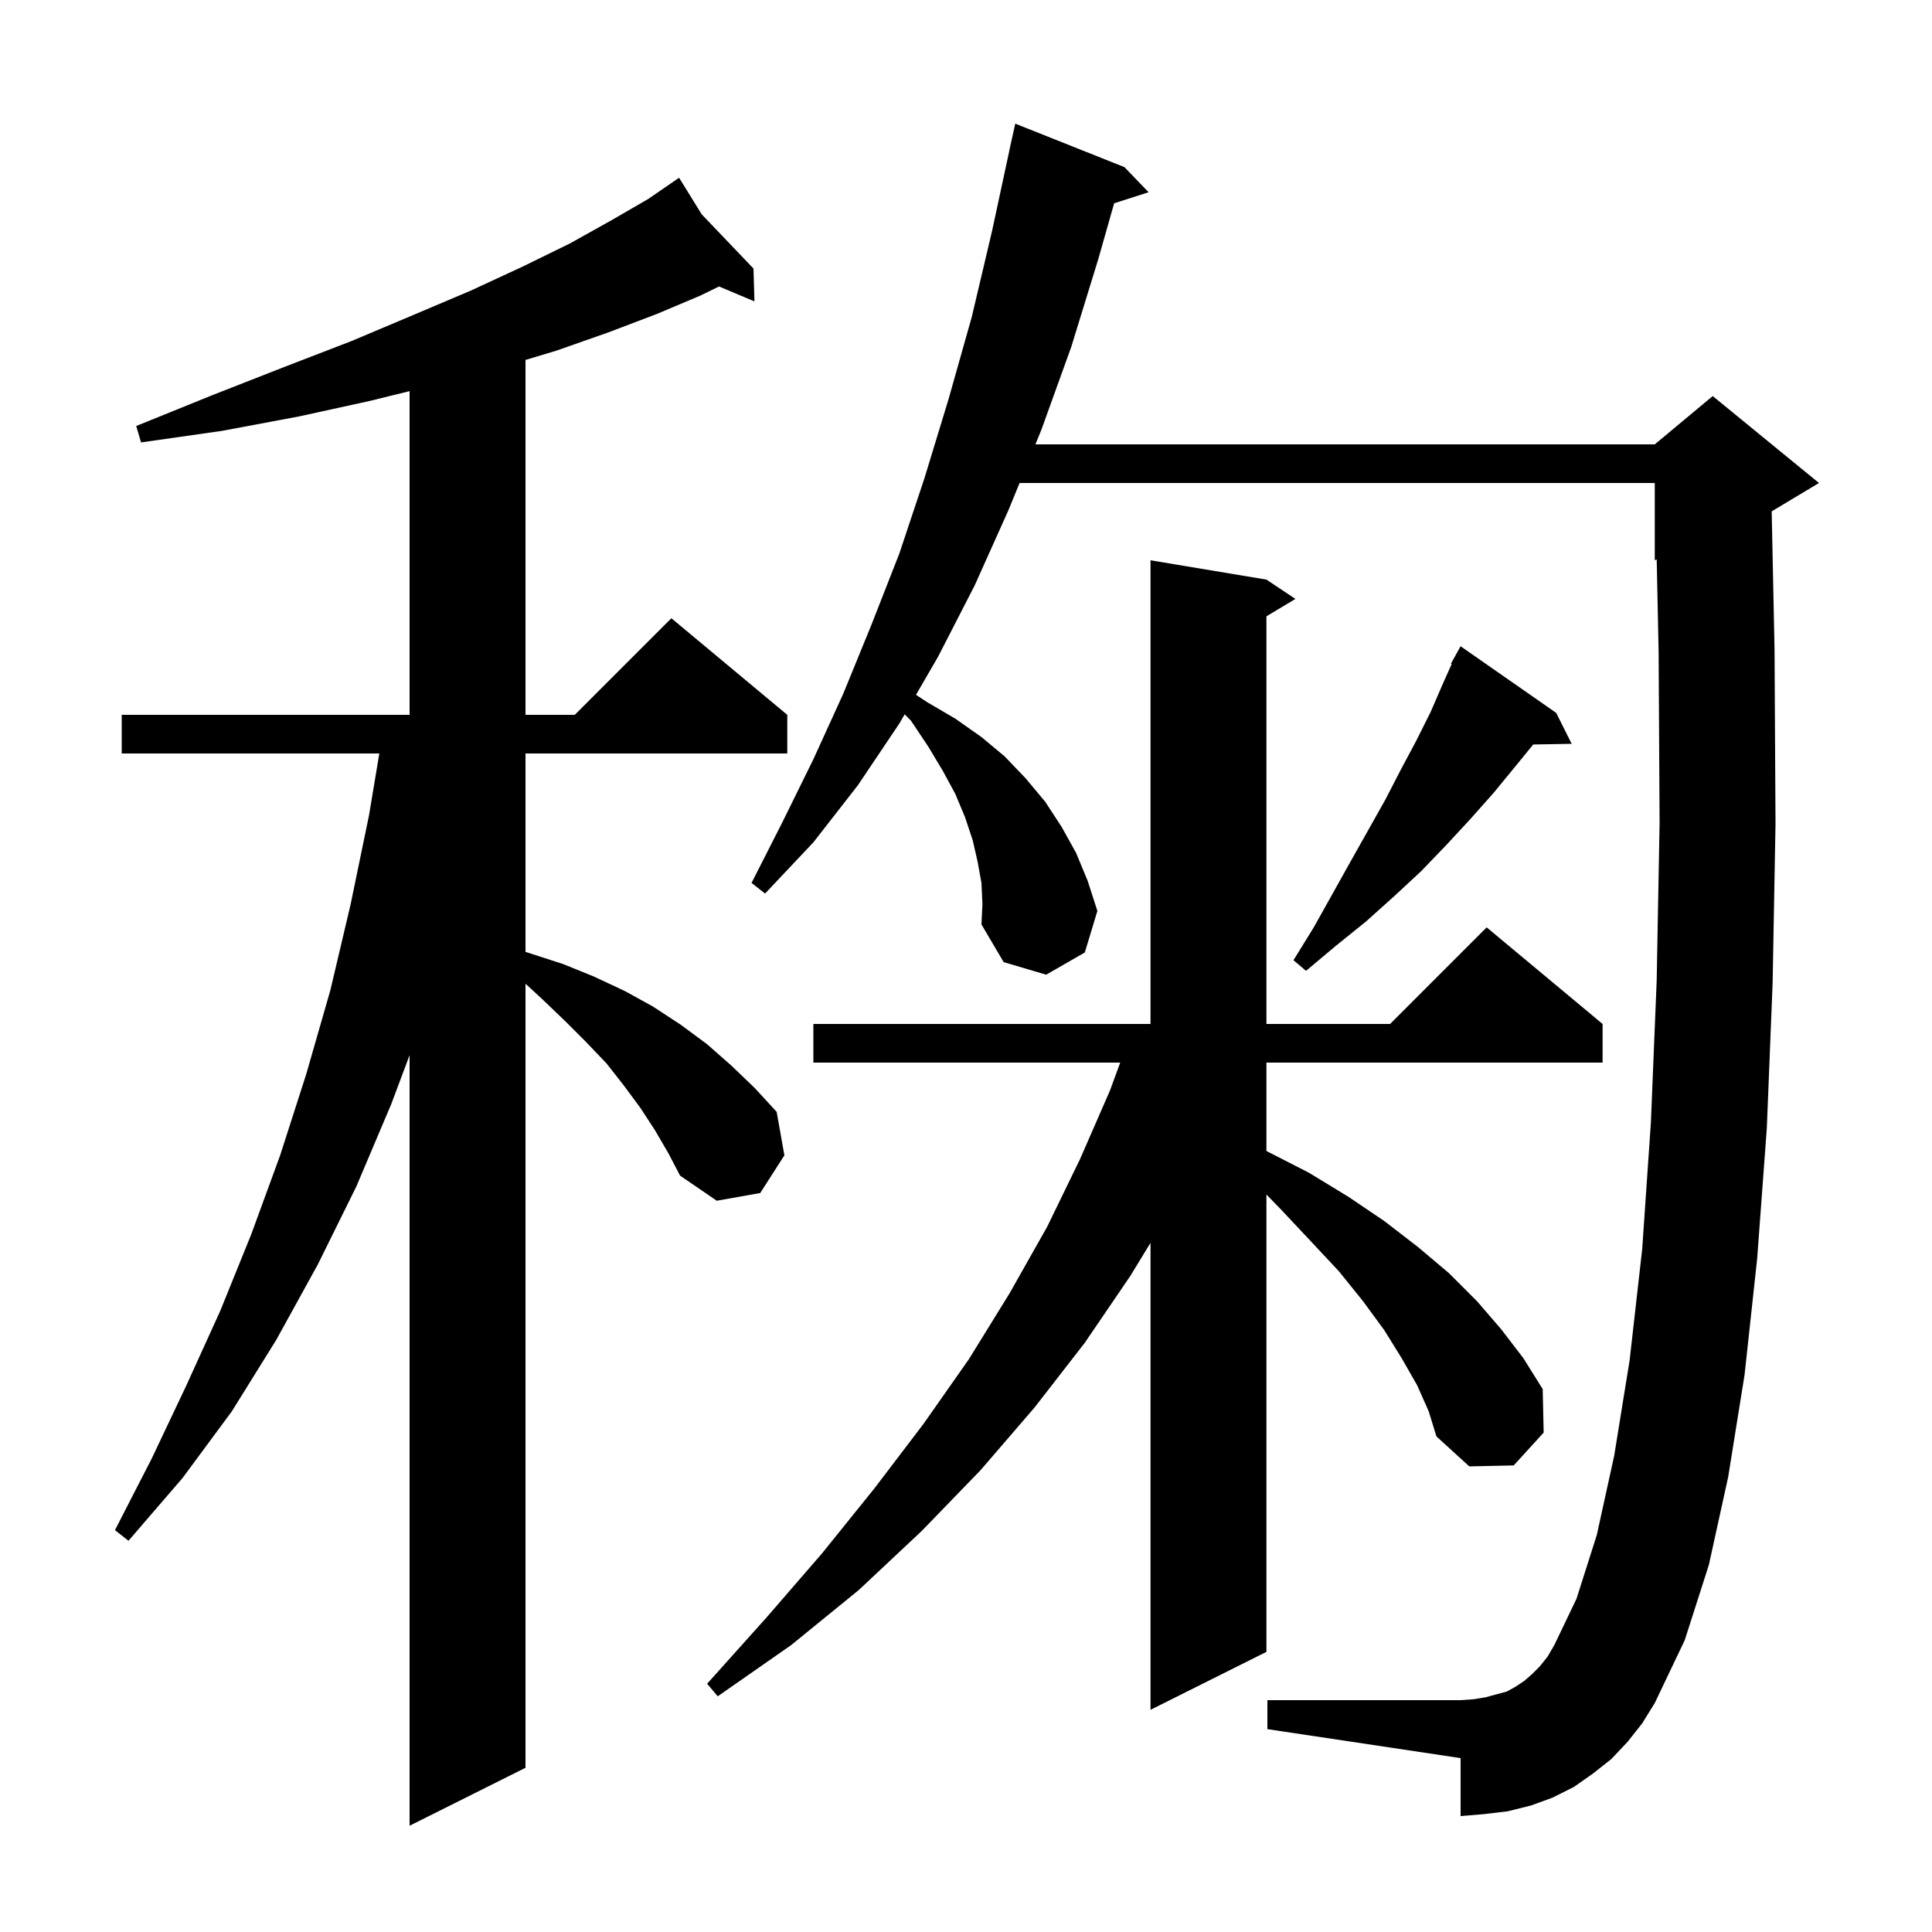 <svg xmlns="http://www.w3.org/2000/svg" xmlns:xlink="http://www.w3.org/1999/xlink" version="1.1" baseProfile="full" viewBox="0 0 200 200" width="200" height="200"><g fill="currentColor"><path d="M 67.8 117.0 L 66.3 114.7 L 64.6 112.4 L 62.8 110.1 L 60.7 107.9 L 58.5 105.7 L 56.1 103.4 L 54.4 101.836 L 54.4 183.0 L 42.4 189.0 L 42.4 109.233 L 40.5 114.3 L 36.9 122.8 L 32.9 130.9 L 28.6 138.7 L 24.0 146.1 L 18.9 153.0 L 13.3 159.5 L 11.9 158.4 L 15.7 151.0 L 19.3 143.4 L 22.8 135.7 L 26.0 127.8 L 29.0 119.6 L 31.7 111.2 L 34.2 102.5 L 36.3 93.6 L 38.2 84.4 L 39.267 78.0 L 12.6 78.0 L 12.6 74.0 L 42.4 74.0 L 42.4 40.49 L 38.3 41.5 L 31.0 43.1 L 23.0 44.6 L 14.6 45.8 L 14.1 44.1 L 22.0 40.9 L 29.4 38.0 L 36.4 35.3 L 42.8 32.6 L 48.7 30.1 L 54.1 27.6 L 59.0 25.2 L 63.3 22.8 L 67.1 20.6 L 69.524 18.933 L 69.5 18.9 L 69.529 18.93 L 70.3 18.4 L 72.639 22.186 L 78.0 27.8 L 78.1 31.2 L 74.434 29.656 L 72.5 30.6 L 68.0 32.5 L 63.0 34.4 L 57.6 36.3 L 54.4 37.26 L 54.4 74.0 L 59.5 74.0 L 69.5 64.0 L 81.5 74.0 L 81.5 78.0 L 54.4 78.0 L 54.4 98.538 L 58.3 99.8 L 61.5 101.1 L 64.7 102.6 L 67.6 104.2 L 70.5 106.1 L 73.2 108.1 L 75.7 110.3 L 78.1 112.6 L 80.4 115.1 L 81.2 119.6 L 78.7 123.5 L 74.2 124.3 L 70.4 121.7 L 69.2 119.4 Z M 146.7 143.4 L 145.1 140.6 L 143.3 137.7 L 141.1 134.7 L 138.6 131.6 L 135.7 128.5 L 132.6 125.2 L 131.1 123.656 L 131.1 171.0 L 119.1 177.0 L 119.1 128.664 L 117.0 132.1 L 112.3 139.0 L 107.1 145.7 L 101.5 152.2 L 95.4 158.5 L 88.9 164.6 L 81.9 170.3 L 74.3 175.6 L 73.2 174.3 L 79.3 167.5 L 85.1 160.8 L 90.5 154.1 L 95.6 147.4 L 100.3 140.7 L 104.5 133.9 L 108.4 127.0 L 111.8 120.0 L 114.9 112.9 L 115.965 110.0 L 84.2 110.0 L 84.2 106.0 L 119.1 106.0 L 119.1 58.0 L 131.1 60.0 L 134.1 62.0 L 131.1 63.8 L 131.1 106.0 L 143.9 106.0 L 153.9 96.0 L 165.9 106.0 L 165.9 110.0 L 131.1 110.0 L 131.1 119.151 L 135.5 121.4 L 139.6 123.9 L 143.3 126.4 L 146.8 129.1 L 150.0 131.8 L 152.9 134.7 L 155.4 137.6 L 157.7 140.6 L 159.7 143.8 L 159.8 148.3 L 156.7 151.7 L 152.1 151.8 L 148.7 148.7 L 147.9 146.1 Z M 168.5 180.3 L 166.8 182.1 L 164.9 183.6 L 162.9 185.0 L 160.7 186.1 L 158.5 186.9 L 156.1 187.5 L 153.6 187.8 L 151.2 188.0 L 151.2 182.0 L 131.2 179.0 L 131.2 176.0 L 151.2 176.0 L 152.6 175.9 L 153.8 175.7 L 156.0 175.1 L 156.9 174.6 L 157.8 174.0 L 158.6 173.3 L 159.4 172.5 L 160.2 171.5 L 160.9 170.3 L 163.2 165.5 L 165.3 158.9 L 167.1 150.7 L 168.7 140.8 L 170.0 129.3 L 170.9 116.2 L 171.5 101.5 L 171.8 85.2 L 171.7 67.5 L 171.502 57.916 L 171.3 58.0 L 171.3 50.0 L 105.547 50.0 L 104.4 52.8 L 100.9 60.6 L 97.1 68.0 L 94.823 71.929 L 96.0 72.7 L 98.9 74.4 L 101.6 76.3 L 104.0 78.3 L 106.2 80.6 L 108.2 83.0 L 109.9 85.6 L 111.4 88.3 L 112.6 91.2 L 113.6 94.3 L 112.3 98.6 L 108.3 100.9 L 103.9 99.6 L 101.6 95.7 L 101.7 93.6 L 101.6 91.4 L 101.2 89.2 L 100.7 87.0 L 99.9 84.6 L 98.9 82.2 L 97.6 79.8 L 96.1 77.3 L 94.3 74.6 L 93.65 73.95 L 93.1 74.9 L 88.8 81.3 L 84.2 87.2 L 79.2 92.5 L 77.8 91.4 L 81.0 85.1 L 84.2 78.6 L 87.3 71.8 L 90.2 64.7 L 93.1 57.3 L 95.7 49.5 L 98.2 41.3 L 100.6 32.8 L 102.7 23.9 L 104.506 15.501 L 104.5 15.5 L 105.1 12.8 L 116.4 17.3 L 118.9 19.9 L 115.335 21.046 L 113.7 26.8 L 110.9 35.9 L 107.8 44.5 L 107.186 46.0 L 171.3 46.0 L 177.3 41.0 L 188.3 50.0 L 183.405 52.937 L 183.7 67.3 L 183.8 85.3 L 183.5 101.8 L 182.9 116.8 L 181.9 130.3 L 180.6 142.3 L 178.9 152.9 L 176.9 162.0 L 174.4 169.8 L 171.3 176.3 L 170.0 178.4 Z M 161.1 73.8 L 162.7 77.0 L 158.718 77.069 L 156.9 79.3 L 154.6 82.1 L 152.2 84.8 L 149.7 87.5 L 147.1 90.2 L 144.3 92.8 L 141.4 95.4 L 138.3 97.9 L 135.2 100.5 L 133.9 99.4 L 136.0 96.0 L 139.8 89.2 L 143.4 82.8 L 145.0 79.7 L 146.6 76.7 L 148.1 73.7 L 149.4 70.7 L 150.28 68.737 L 150.2 68.7 L 151.2 66.9 Z "/></g></svg>